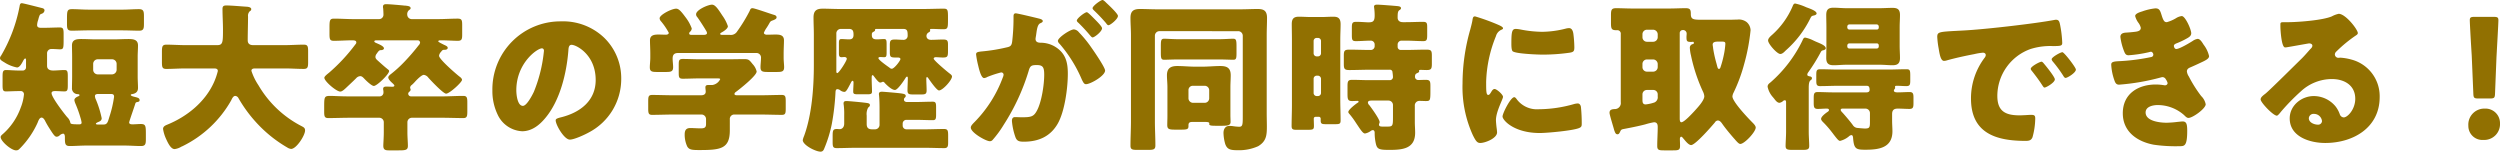 <svg xmlns="http://www.w3.org/2000/svg" width="622.48" height="37.76" viewBox="0 0 622.48 37.76">
  <path id="パス_8165" data-name="パス 8165" d="M-284.84-8.76c.08-.32.24-.4.56-.44.24-.08.52-.08.52-.48,0-.56-.64-.64-1.4-.84-.16-.04-.8-.2-.8-.44,0-.12.2-.2.32-.2.92-.16,1.48-.56,1.48-1.56,0-.92-.08-1.84-.08-2.8v-4.96c0-.96.08-1.88.08-2.8,0-1.52-1.24-1.6-2.44-1.6-1.16,0-2.36.08-3.52.08h-4.56c-1.16,0-2.36-.08-3.52-.08-1.2,0-2.4.08-2.4,1.6,0,.96.04,1.88.04,2.8v4.96c0,.92-.04,1.88-.04,2.8a1.43,1.43,0,0,0,1.4,1.56c.16,0,.48.04.48.24,0,.16-.24.28-.36.32-.4.16-.92.48-.92.92a3.321,3.321,0,0,0,.24.84,29.1,29.1,0,0,1,1.28,3.56,7.357,7.357,0,0,1,.28,1.2c0,.36-.28.44-.56.44-2.24,0-2.2-.12-2.28-.56a2.687,2.687,0,0,0-.76-1.24c-.08-.08-.12-.16-.2-.24-.76-.92-3.68-4.72-3.68-5.72,0-.52.6-.52.96-.52.76,0,1.52.08,2.24.08.76,0,.84-.36.84-1.56v-2.16c0-1.2-.08-1.6-.8-1.6-.96,0-1.88.12-2.84.12-.76,0-1.52-.24-1.52-1.16v-3.04a1.072,1.072,0,0,1,1.16-1.16c.92,0,1.56.08,2,.08.96,0,.96-.24.96-2.76v-1c0-1.28-.08-1.68-.96-1.68-1.16,0-2.44.08-3.72.08h-1c-.48,0-.92-.12-.92-.68a4.264,4.264,0,0,1,.24-1.2c.08-.24.12-.44.16-.6.28-.84.28-.84.8-1.04a.95.95,0,0,0,.64-.8c0-.4-.32-.52-.64-.6-.68-.16-4.64-1.2-5-1.2s-.48.24-.56.76a38.305,38.305,0,0,1-4.6,12.28,1.186,1.186,0,0,0-.28.6c0,.44.4.68,1.08,1.08a8.779,8.779,0,0,0,3.16,1.28c.68,0,1.24-1.12,1.52-1.64.08-.16.32-.6.52-.6.16,0,.2.24.2.36v1.88a.787.787,0,0,1-.76.76h-1c-1.2,0-2.44-.12-3.24-.12-.76,0-.84.48-.84,1.64v2.08c0,1.2.08,1.6.84,1.6.92,0,2.04-.08,3.24-.08h.36a.783.783,0,0,1,.88.88,11.652,11.652,0,0,1-.8,3.24,15.925,15.925,0,0,1-4.48,6.6c-.2.16-.52.44-.52.72,0,1.04,2.64,3.32,3.84,3.32.52,0,.68-.2,1.04-.56a21.915,21.915,0,0,0,4.32-6.32c.16-.4.44-1.28,1-1.28.36,0,.64.4.8.68a21.541,21.541,0,0,0,1.2,2.08c.96,1.52,1.32,2,1.72,2a1.093,1.093,0,0,0,.76-.32,1.543,1.543,0,0,1,.88-.44c.4,0,.44.6.44.88,0,1.56,0,2.2,1.2,2.2,1.36,0,2.76-.12,4.12-.12h9.52c1.36,0,2.72.12,4.12.12,1.12,0,1.2-.56,1.2-1.76V-1c0-2.24,0-2.72-1.28-2.72-.68,0-1.36.08-2.04.08-.36,0-.84-.04-.84-.48C-286.36-4.36-285.04-8.08-284.84-8.76Zm-6-2.44c.52.04.72.16.72.72a28.051,28.051,0,0,1-1.12,4.84c-.4,1.28-.52,2.04-1.44,2.04h-1.6c-.12,0-.36-.04-.36-.2s.32-.28.44-.36c.52-.2,1-.4,1-1a24.617,24.617,0,0,0-1.44-4.64,2.22,2.22,0,0,1-.24-.88c0-.48.52-.52.88-.52Zm1.36-6a1.172,1.172,0,0,1-1.12,1.12h-3.6a1.145,1.145,0,0,1-1.12-1.12v-1.52a1.145,1.145,0,0,1,1.12-1.12h3.6a1.145,1.145,0,0,1,1.12,1.12Zm-7.04-15c-1.36,0-2.72-.12-4.04-.12-1.28,0-1.28.44-1.28,2.68v.96c0,1.2.08,1.72,1.16,1.72,1.4,0,2.76-.08,4.16-.08H-288c1.36,0,2.76.08,4.16.08,1.08,0,1.16-.56,1.16-1.72V-30.6c0-1.2-.12-1.72-1.24-1.72-1.36,0-2.72.12-4.08.12Zm40.24.36a.52.52,0,0,0,.32-.48c0-.44-.64-.56-1-.6-1.36-.08-3.96-.32-5.2-.32-.64,0-.96.16-.96.84,0,1.76.12,3.48.12,5.2,0,3.12-.04,3.84-1.44,3.84h-7.88c-1.6,0-3.2-.12-4.76-.12-1.04,0-1.12.48-1.12,1.84v2.44c0,1.32.08,1.76,1.08,1.76,1.6,0,3.2-.12,4.8-.12h7c.44,0,1.04,0,1.04.64a16.6,16.6,0,0,1-.96,2.8c-2.2,4.92-6.72,8.56-11.64,10.56-.48.2-1.04.44-1.04,1.08A9.343,9.343,0,0,0-277.16,0c.56,1.24,1.24,2.52,2.12,2.52a4.274,4.274,0,0,0,1.68-.6c.08-.04.2-.08.28-.12A28.027,28.027,0,0,0-260.96-9.6c.2-.4.48-1.12,1.04-1.12a1.033,1.033,0,0,1,.8.6,33.967,33.967,0,0,0,4.28,5.88A32.561,32.561,0,0,0-247,2.12a2.169,2.169,0,0,0,.96.36c1.32,0,3.48-3.36,3.48-4.6,0-.64-.36-.8-.88-1.08a26.357,26.357,0,0,1-10.72-10.16,14.6,14.6,0,0,1-1.76-3.6c0-.6.64-.6,1-.6h7.28c1.6,0,3.2.12,4.76.12.96,0,1.08-.44,1.08-1.64v-2.76c0-1.24-.12-1.64-1.08-1.64-1.6,0-3.2.12-4.76.12h-7.84c-.8,0-1.36-.32-1.36-1.2,0-2,.08-3.96.08-5.96A1.532,1.532,0,0,1-256.28-31.84Zm40.36,2a1.128,1.128,0,0,1-1.2-1.08,1.314,1.314,0,0,1,.4-1.12c.32-.24.44-.32.44-.52,0-.48-.6-.56-1.32-.64a2.5,2.5,0,0,1-.48-.04c-.88-.08-3.44-.32-4.24-.32-.44,0-.84.08-.84.64a1.107,1.107,0,0,0,.04.36c.04.32.08,1.32.08,1.6a1.094,1.094,0,0,1-1.12,1.12h-6.32c-1.64,0-3.24-.12-4.88-.12-1.08,0-1.12.44-1.12,2.4v1.32c0,1.4.08,1.8,1.08,1.8,1.52,0,3-.12,4.52-.12.6,0,1.08.04,1.08.52,0,.24-.12.36-.28.56a44.43,44.43,0,0,1-6.48,6.96c-.44.36-1.2.92-1.2,1.28,0,.88,3,3.44,3.96,3.44.48,0,1.04-.56,1.36-.84.88-.84,1.76-1.64,2.6-2.48a1.451,1.451,0,0,1,1-.52c.44,0,.68.28,1,.6.4.44,1.84,1.84,2.4,1.84.8,0,3.8-2.96,3.8-3.68,0-.2-.08-.28-.24-.4-.8-.64-1.52-1.28-2.32-2-.44-.4-.84-.68-.84-1.16a1.362,1.362,0,0,1,.32-.8c.52-.76.68-.88,1.08-.88.28,0,.72-.12.72-.44,0-.56-1.36-1.08-1.8-1.28-.2-.08-.6-.24-.6-.44,0-.24.32-.28.48-.28h10.28a.591.591,0,0,1,.64.56,1.137,1.137,0,0,1-.36.68,52.018,52.018,0,0,1-3.6,4.16,31.052,31.052,0,0,1-3.2,2.92c-.32.24-.76.6-.76.92,0,.4.48.92.92,1.32.32.28.6.56.6.72,0,.12-.16.28-.44.28s-1.12-.04-1.56-.04c-.4,0-.8.08-.8.56a1.759,1.759,0,0,0,.04.36,2.281,2.281,0,0,1,.04.52.949.949,0,0,1-.92,1h-7.56c-2.36,0-3.84-.12-4.76-.12-1.48,0-1.52.24-1.52,2.76v1.12c0,1.2.08,1.64,1.04,1.64,1.76,0,3.52-.08,5.24-.08h7.44a1.118,1.118,0,0,1,1.12,1.12v2.48c0,1.36-.12,2.8-.12,3.4,0,.96.52,1.12,1.36,1.12h2.12c1.96,0,2.64,0,2.64-1.12,0-.92-.12-2.12-.12-3.4V-4.16a1.118,1.118,0,0,1,1.12-1.12h7.52c1.76,0,3.52.08,5.28.08.92,0,1-.48,1-1.64V-9.08c0-1.16-.08-1.64-1-1.64-1.76,0-3.52.12-5.28.12h-7.72a.7.7,0,0,1-.72-.64.573.573,0,0,1,.2-.44c.16-.16.4-.32.4-.6,0-.24-.12-.24-.12-.52a.858.858,0,0,1,.4-.64,8.325,8.325,0,0,0,.84-.84c.92-1,1.76-1.68,2.16-1.68a1.671,1.671,0,0,1,1.12.68c.6.68,3.72,4,4.44,4,.84,0,3.96-2.84,3.96-3.44,0-.28-.32-.6-.56-.76-.88-.68-5.16-4.36-5.16-5.24a1.7,1.7,0,0,1,.48-.96c.32-.4.4-.52.84-.52h.08c.68,0,.76-.36.76-.48,0-.36-.44-.52-.72-.68a1.026,1.026,0,0,1-.2-.08c-.44-.24-1.44-.68-1.44-.88,0-.16.28-.24.4-.24h.48c1.36,0,2.68.12,4,.12,1,0,1.08-.44,1.08-1.6v-2.24c0-1.28-.08-1.68-1.12-1.68-1.64,0-3.24.12-4.88.12Zm37.04.56a16.947,16.947,0,0,0-17.04,17.24,13.539,13.539,0,0,0,1.32,6,7.125,7.125,0,0,0,6.08,4.12c2.4,0,4.32-1.52,5.8-3.32,3.68-4.4,5.28-11.2,5.72-16.76.04-.72.12-1.44.8-1.44,1.2,0,6,2.48,6,8.76,0,5.12-3.8,8.04-8.44,9.24-1.16.28-1.52.44-1.52.8,0,1.12,2.12,4.8,3.52,4.8,1.12,0,3.76-1.24,4.76-1.8a14.991,14.991,0,0,0,8.04-13.28,14.075,14.075,0,0,0-4.24-10.28A14.832,14.832,0,0,0-178.88-29.28Zm-4.72,6.72c.36,0,.52.28.52.6a36.151,36.151,0,0,1-2.52,10.24c-.4.84-1.76,3.48-2.72,3.48-1.4,0-1.64-2.92-1.64-3.88C-189.96-18.88-184.76-22.56-183.6-22.56Zm48.56,11.68c-.24,0-.6-.04-.6-.32s.24-.44.52-.64c.96-.72,5-3.92,5-4.96a4.017,4.017,0,0,0-1-1.84c-.8-1-.96-1.24-2.08-1.24-1.32,0-2.68.04-4,.04h-7.2c-1.36,0-2.72-.08-4.08-.08-.96,0-1.04.36-1.04,1.44v2.04c0,1.08.08,1.44,1.04,1.44,1.36,0,2.72-.08,4.08-.08h4.32c.48,0,.88,0,.88.2a2.579,2.579,0,0,1-1.92,1.44h-.92c-.44,0-.84.04-.84.6,0,.28.08.8.08,1.04,0,.72-.56.92-1.16.92h-7.08c-1.72,0-3.4-.08-5.08-.08-.92,0-1,.4-1,1.6V-7.6c0,1.16.08,1.6.96,1.6,1.72,0,3.4-.08,5.12-.08h7.08a1.135,1.135,0,0,1,1.24,1.16v1.16c0,.8-.24,1.12-1.28,1.12s-1.88-.08-2.64-.08c-1.08,0-1.4.6-1.4,1.6a6.973,6.973,0,0,0,.64,3c.48.8,1.16.88,2.96.88,5.32,0,7.64-.28,7.64-4.92V-4.88a1.107,1.107,0,0,1,1.24-1.2h6.64c1.68,0,3.36.08,5.08.08.88,0,.96-.4.96-1.56v-1.8c0-1.2-.08-1.6-1-1.6-1.68,0-3.36.08-5.04.08Zm7.4-16.8c.24-.36.48-.76.68-1.12.28-.52.4-.56.96-.76.4-.16.84-.36.84-.68,0-.44-.28-.56-.84-.72-.8-.24-4.64-1.6-5.16-1.6-.48,0-.56.36-.72.72a39.362,39.362,0,0,1-3.08,5.04,1.835,1.835,0,0,1-1.88.88h-1.92c-.28,0-.44-.08-.44-.24,0-.12.12-.24.28-.32.52-.28,1.64-.96,1.64-1.6a10.135,10.135,0,0,0-1.4-2.68c-1.04-1.6-1.76-2.68-2.56-2.68-.96,0-3.96,1.28-3.96,2.4a.965.965,0,0,0,.28.68c.52.68,1.72,2.56,2.16,3.32a1.614,1.614,0,0,1,.28.64c0,.44-.52.48-.8.48h-3c-.24,0-.64,0-.64-.36a.6.6,0,0,1,.16-.36,1.219,1.219,0,0,0,.48-.88,10.306,10.306,0,0,0-1.56-2.8c-1.04-1.4-1.64-2.12-2.32-2.12-1.12,0-4.12,1.52-4.12,2.4a1.226,1.226,0,0,0,.36.76A16.152,16.152,0,0,1-152-26.44c0,.36-.4.48-.72.48-.52,0-1.2-.04-1.84-.04-1.04,0-2.12.12-2.12,1.44,0,.96.08,2.12.08,3.32v1c0,.8-.12,1.72-.12,2.4,0,1.08.56,1.16,1.88,1.16h2.08c1.28,0,1.84-.08,1.84-1.2,0-.72-.12-1.44-.12-2.16,0-.92.4-1.36,1.32-1.36h19.4a1.142,1.142,0,0,1,1.28,1.28c0,.76-.12,1.52-.12,2.28,0,1.08.56,1.16,1.88,1.16h2.16c1.28,0,1.84-.08,1.84-1.2,0-.64-.12-1.48-.12-2.36v-1c0-1.2.08-2.36.08-3.32,0-1.32-1.04-1.44-2.08-1.44-.76,0-1.48.04-2.2.04-.28,0-.72-.12-.72-.48A5.866,5.866,0,0,1-127.64-27.68Zm19.32,23.84c0,.96-.56,1.4-1.12,1.4-.24,0-.48-.04-.68-.04-1,0-1.08.4-1.08,1.76V.72c0,1.2.08,1.56,1.04,1.56,1.56,0,3.12-.08,4.68-.08h17.32c1.6,0,3.16.08,4.76.08.88,0,.96-.48.96-1.44V-.8c0-1.28-.08-1.68-1.04-1.68-1.56,0-3.12.08-4.68.08H-92.8a.924.924,0,0,1-.96-.96V-3.8a.924.924,0,0,1,.96-.96h2.28c1.4,0,2.84.08,4.28.08.72,0,.8-.36.8-1.4v-1.8c0-1.04-.08-1.4-.84-1.4-1.4,0-2.84.08-4.24.08h-2.16c-.08,0-.76,0-.76-.6a.6.6,0,0,1,.16-.44c.16-.16.28-.24.28-.48,0-.56-.76-.6-3.32-.84-.52-.04-2.2-.2-2.6-.2s-.76.08-.76.6c0,.12.04.24.04.36.08.8.12,1.96.12,3.04v4.24a1.118,1.118,0,0,1-1.12,1.12h-.72c-.92,0-1.36-.36-1.36-1.32V-5.8a3.367,3.367,0,0,1,.36-2c.24-.2.44-.36.44-.6,0-.52-.4-.52-1.72-.68-.68-.08-3.56-.36-4.08-.36-.44,0-.76.08-.76.6a1.759,1.759,0,0,0,.04.36,18.01,18.01,0,0,1,.12,2.6Zm1.16-23.56c1.04,0,1.16.6,1.16,1.48,0,.76-.32,1.12-1.08,1.12s-1.44-.08-1.92-.08-.64.24-.64.92v2.56c0,.68.08,1.04.64,1.04.24,0,.52-.04.72-.04.28,0,.6.12.6.44,0,.52-1.96,3.56-2.36,3.56-.2,0-.24-.24-.24-.4v-9.48a1.118,1.118,0,0,1,1.12-1.12Zm13.52,0c1.04,0,1.12.52,1.12,1.68a1,1,0,0,1-1.08,1.04c-.68,0-1.4-.08-2.08-.08-1.16,0-1.28.32-1.28,1.48v1.48c0,1.28.08,1.52,1.36,1.52h.56c.32,0,.72.04.72.4s-1.52,2.4-2.16,2.4a.793.793,0,0,1-.52-.24c-.12-.08-.32-.24-.56-.4-.84-.6-2.24-1.64-2.24-2,0-.2.2-.28.4-.28.32,0,.68.04,1.04.04.56,0,.6-.32.6-1.28v-1.92c0-.96-.04-1.32-.64-1.32-.44,0-1.12.08-1.8.08-.76,0-1.24-.2-1.24-1.08,0-.52.04-.6.48-.84.16-.08.32-.2.32-.36,0-.28,0-.32.52-.32Zm-22.24,8.92c0,5.64-.48,12.44-2.44,17.76a4.836,4.836,0,0,0-.32,1c0,1.24,3.2,2.88,4.44,2.88.52,0,.76-.36.92-.8a31.9,31.9,0,0,0,1.88-6.12,59.744,59.744,0,0,0,.92-8c.04-.36.12-.64.48-.64a1.256,1.256,0,0,1,.64.24,1.843,1.843,0,0,0,1.08.44c.44,0,.76-.64,1.56-2.16.08-.16.28-.6.48-.6s.24.28.24.4c0,.76-.08,1.52-.08,2.28,0,.6.28.68,1.2.68h2.28c.88,0,1.2-.08,1.2-.68,0-1.08-.08-2.12-.08-3.2,0-.56,0-.88.24-.88.12,0,.24.16.32.28.28.36,1.12,1.56,1.56,1.56.32,0,.48-.2.72-.2a.578.578,0,0,1,.4.28c.56.6,1.76,1.76,2.56,1.76.68,0,2.28-2.4,2.64-3,.08-.12.2-.32.36-.32.2,0,.2.28.2.4,0,1-.08,2.04-.08,3.04,0,.92.4,1,1.44,1h1.96c.96,0,1.36-.08,1.36-1,0-1-.08-2-.08-3,0-.16.04-.32.2-.32.12,0,.28.24.36.36.36.52,2.04,2.96,2.6,2.96.92,0,3.24-2.56,3.24-3.48,0-.32-.36-.56-.72-.84-.52-.4-3.84-3.16-3.84-3.6,0-.24.28-.36.48-.36.6,0,1.2.08,1.8.08,1.12,0,1.28-.2,1.28-1.56v-1.72c0-1.04-.28-1.2-1.28-1.2s-1.96.08-2.92.08c-.88,0-1.16-.52-1.16-.96a1.044,1.044,0,0,1,.4-.8c.32-.2.52-.28.52-.52,0-.08-.04-.2-.04-.24,0-.16.2-.2.36-.2,1,0,2,.08,3,.08,1.12,0,1.12-.4,1.12-2.64,0-2.12,0-2.48-1.08-2.48-1.68,0-3.32.08-5,.08h-20.96c-1.4,0-2.76-.08-4.16-.08-1.56,0-2.28.52-2.28,2.2,0,1.4.08,2.8.08,4.2Zm64.76-8.8c-.92,0-4,2.04-4,2.88a1.271,1.271,0,0,0,.44.72,33.815,33.815,0,0,1,5.56,8.96c.36.72.56,1.08,1,1.08,1.12,0,4.76-2.08,4.76-3.4,0-.76-2.68-4.68-3.28-5.52a29.434,29.434,0,0,0-3.24-4A1.822,1.822,0,0,0-51.12-27.28ZM-44-34.6c-.44,0-2.48,1.48-2.48,2.04,0,.24.28.48.44.64a42.272,42.272,0,0,1,2.92,3.08c.12.2.36.52.6.52.44,0,2.36-1.52,2.36-2.32,0-.56-2.32-2.72-2.88-3.24C-43.16-34-43.72-34.6-44-34.6Zm-3.92,3.04c-.48,0-2.48,1.52-2.48,2.08,0,.2.2.4.44.6a42.217,42.217,0,0,1,2.88,3.12c.2.24.44.48.6.48.48,0,2.36-1.48,2.36-2.28,0-.36-.8-1.24-1.84-2.28C-46.68-30.56-47.64-31.56-47.92-31.56Zm-18.24,1.64a50.493,50.493,0,0,1-.32,5.52c-.12,1.08-.36,1.4-1.4,1.6a43.4,43.4,0,0,1-6.12,1c-1.2.12-1.48.24-1.48.76a21.7,21.7,0,0,0,.52,2.76c.36,1.56.84,3.12,1.48,3.12a1.917,1.917,0,0,0,.8-.28,25.908,25.908,0,0,1,3.4-1.12.56.56,0,0,1,.64.6,2.2,2.2,0,0,1-.2.68,31.237,31.237,0,0,1-6.96,11c-.64.64-1,1.04-1,1.44,0,1.28,3.8,3.4,4.72,3.4A.877.877,0,0,0-71.4.28,26.214,26.214,0,0,0-68.56-3.6,53.021,53.021,0,0,0-62.4-16.92c.36-1.32.72-1.48,2.04-1.48,1.56,0,1.84.6,1.84,2.44,0,2.44-.64,6.72-1.8,8.88-.8,1.52-1.44,1.68-3.8,1.68-.56,0-1.12-.04-1.68-.04-.6,0-.76.44-.76.96a15.885,15.885,0,0,0,.88,4.04c.36.96.92,1.12,2.08,1.12C-59.96.68-57-.6-55.16-3.8c1.76-3.08,2.52-8.92,2.52-12.44,0-2.84-.52-5.2-3.36-6.84a7,7,0,0,0-3.32-.88c-.52,0-1.36-.04-1.36-.96,0-.12.08-.56.12-.8l.08-.56c.16-1.12.32-2.2.96-2.52.36-.16.64-.28.64-.56,0-.4-.72-.56-1.04-.64-.76-.2-5.28-1.28-5.68-1.28-.48,0-.56.36-.56.76Zm55.96,3.08a1.145,1.145,0,0,1,1.12,1.12v20.2c0,1.92-.04,2.48-.88,2.48A11.959,11.959,0,0,1-11.6-3.2a5.907,5.907,0,0,0-.84-.04c-1.04,0-1.44.84-1.44,1.76a10.747,10.747,0,0,0,.44,2.76c.48,1.32,1.28,1.52,3.08,1.52a11.6,11.6,0,0,0,5.12-1c2-1.2,2.16-2.68,2.16-4.84,0-1.12-.04-2.24-.04-3.4V-25.88c0-1.4.08-2.84.08-4.28,0-1.92-1-2.2-2.36-2.2-1.4,0-2.8.08-4.16.08H-30.48c-1.4,0-2.8-.08-4.2-.08-1.6,0-2.36.52-2.36,2.2,0,1.44.12,2.88.12,4.28V-4.4c0,2.04-.12,4.04-.12,6.08,0,.92.44,1.04,1.64,1.04h2.8c1.32,0,1.76-.12,1.76-1.12,0-2-.12-4-.12-6V-25.72a1.127,1.127,0,0,1,1.16-1.12Zm-14.92,2c-1.24,0-2.92-.12-3.52-.12-.8,0-.84.44-.84,2v1.32c0,1.48.04,1.92.84,1.92.56,0,2.28-.08,3.52-.08H-15c1.16,0,2.88.08,3.56.08.76,0,.8-.4.8-1.8v-1.36c0-1.64-.04-2.08-.84-2.08-.64,0-2.24.12-3.52.12Zm2.52,12.72a1.071,1.071,0,0,1,1.12-1.12h2.92a1.118,1.118,0,0,1,1.12,1.12v2A1.118,1.118,0,0,1-18.56-9h-2.92a1.145,1.145,0,0,1-1.12-1.12ZM-20.96-18c-1.48,0-2.96-.16-4.44-.16-1.64,0-2.56.56-2.56,2.32,0,.96.12,1.88.12,2.96v7.2c0,.76-.04,1.48-.04,2.2,0,.96.36,1.16,1.84,1.16h1.64c1.48,0,1.8-.12,1.8-.88v-.2c0-.76.4-.84,1.12-.84h2.84c.92,0,1.24.08,1.24.4,0,.04-.04.08-.04.12,0,.4.56.44,1.76.44h.88c1.84,0,2.68,0,2.68-.96,0-.56-.04-1.12-.04-1.68v-6.96c0-1.08.08-2,.08-2.96,0-1.84-.92-2.32-2.6-2.32-1.44,0-2.92.16-4.4.16Zm30.6,2.24a.794.794,0,0,1,.76.8v3.48a.769.769,0,0,1-.76.8H9.32a.769.769,0,0,1-.76-.8v-3.48a.769.769,0,0,1,.76-.8Zm-.32-4.8a.759.759,0,0,1-.76-.76V-24.4a.759.759,0,0,1,.76-.76h.32a.759.759,0,0,1,.76.76v3.08a.759.759,0,0,1-.76.76ZM9.84-5.52a.461.461,0,0,1,.48.48v.44c0,.84.32.92,1.28.92h2.32c1.08,0,1.36-.08,1.36-.92,0-1.72-.08-3.44-.08-5.16V-24.84c0-1.24.08-2.48.08-3.72,0-1.48-.6-1.88-1.8-1.88-1,0-2,.08-3,.08H7.88c-1,0-2-.08-3-.08-1.32,0-1.76.56-1.76,1.84,0,1.24.04,2.52.04,3.76V-8.36c0,1.72-.08,3.44-.08,5.16,0,.84.4.92,1.2.92H7.04c1.36,0,1.6-.08,1.6-.96,0-.6-.04-1.2-.04-1.8,0-.36.24-.48.56-.48Zm18.48,0c0,2.24-.04,2.44-1.4,2.44H25.8c-.56,0-.96-.04-.96-.48,0-.24.16-.4.16-.64,0-.72-2.04-3.52-2.56-4.2a1.039,1.039,0,0,1-.36-.64c0-.48.52-.52.96-.52H27.2a1.118,1.118,0,0,1,1.12,1.12ZM30.8-29.08c-1,0-1.32-.56-1.32-1.12,0-1.08.04-1.56.4-1.84.2-.12.44-.28.44-.52,0-.44-.6-.48-.88-.52-.88-.08-4.24-.36-5.04-.36-.36,0-.8.04-.8.52,0,.08.04.24.04.32a13.761,13.761,0,0,1,.12,1.84c0,1.44-.4,1.72-1.52,1.72-.72,0-1.72-.12-3.12-.12-.96,0-1.04.4-1.04,1.48v1.76c0,1.24.08,1.56,1,1.56,1.24,0,2.44-.12,3.64-.12a.966.966,0,0,1,1.04,1.04v.28a.956.956,0,0,1-1.04,1h-.08c-1.76,0-3.48-.08-5.2-.08-1.24,0-1.36.32-1.36,1.6v1.96c0,1.2.16,1.52,1.36,1.52,1.72,0,3.44-.08,5.2-.08h4.84a.632.632,0,0,1,.72.64,10.329,10.329,0,0,1,.12,1.16.788.788,0,0,1-.84.8H22.4c-1.4,0-2.8-.08-4.24-.08-1.04,0-1.16.36-1.16,1.6v1.88c0,1.36.08,1.8,1.16,1.8.44,0,.88-.04,1.32-.04.12,0,.28.04.28.2s-.2.24-.32.32c-.48.32-2.24,1.68-2.24,2.24,0,.24.2.4.36.6a19.81,19.81,0,0,1,1.52,2.08c1.08,1.6,1.72,2.68,2.28,2.68A3.555,3.555,0,0,0,22.8-2a.942.942,0,0,1,.52-.2c.32,0,.44.36.44.6v.16a12.336,12.336,0,0,0,.32,2.72c.32,1.28.88,1.44,3.32,1.44,3.24,0,6.44-.24,6.44-4.28,0-.88-.08-1.76-.08-2.64V-8.24a1.127,1.127,0,0,1,1.12-1.24c.68,0,1.2.04,1.56.04,1.12,0,1.2-.08,1.2-2.44v-1.24c0-1.2-.08-1.6-1.16-1.6-.6,0-1.24.04-1.84.04a.8.8,0,0,1-.84-.76c0-.52.12-.76.48-.92.2-.12.56-.2.56-.48,0-.04-.04-.08-.04-.12,0-.2.24-.24.36-.24.52,0,1.04.04,1.56.04,1.16,0,1.28-.36,1.28-1.6v-1.92c0-1.24-.12-1.56-1.32-1.56-1.72,0-3.48.08-5.2.08h-1.2a.769.769,0,0,1-.8-.76v-.6a.973.973,0,0,1,.96-.96h1.08c1.44,0,2.88.12,4.36.12.88,0,.96-.36.96-1.6v-1.88c0-.96-.08-1.32-1-1.32-1.4,0-2.88.08-4.32.08ZM45.64-13.8A28.83,28.83,0,0,0,48.2-.96C48.92.48,49.28,1,50.04,1c1.24,0,4.2-1.16,4.2-2.64a11.4,11.4,0,0,0-.12-1.16c-.08-.6-.16-1.6-.16-1.88,0-2.16,1.76-5.24,1.76-5.8,0-.6-1.6-1.96-2.08-1.96-.44,0-.68.44-.92.84-.2.32-.4.64-.68.64-.52,0-.52-1.08-.52-3.28A32.212,32.212,0,0,1,53.96-25.6a2.422,2.422,0,0,1,1.48-1.64c.16-.08.28-.16.28-.32,0-.2-.24-.44-1.04-.8a51.679,51.679,0,0,0-5.92-2.16c-.52,0-.56.36-.68,1.12-.12.64-.32,1.4-.52,2.16A49.159,49.159,0,0,0,45.64-13.8ZM57.8-23.76c0,.44,0,1.64.32,1.92.76.64,6.28.84,7.48.84a47.46,47.46,0,0,0,6.72-.48c1.04-.16,1.16-.44,1.16-1.4a30.146,30.146,0,0,0-.24-3.28c-.08-.6-.32-1.44-1.08-1.44a3.517,3.517,0,0,0-.8.12,24.548,24.548,0,0,1-5.92.8,29.205,29.205,0,0,1-5.28-.56,8.106,8.106,0,0,0-1.24-.16C57.96-27.4,57.8-26.72,57.8-23.76Zm.72,13.36c-.92,0-2.92,4.04-2.92,4.8,0,.92,2.84,4.12,9.28,4.12,1.8,0,8.48-.6,9.88-1.28.52-.24.56-.52.56-1.04a39.425,39.425,0,0,0-.2-4.16c-.04-.36-.28-.88-.8-.88a4.015,4.015,0,0,0-.96.16A32.447,32.447,0,0,1,64.6-7.4,6.249,6.249,0,0,1,59-10.08C58.88-10.2,58.72-10.4,58.52-10.4Zm52.56-13.28a18.632,18.632,0,0,1-.4,2.84,24.873,24.873,0,0,1-.76,2.84c-.08.24-.16.56-.44.56-.32,0-.4-.56-.6-1.32a30.04,30.04,0,0,1-.84-3.76c0-.2-.12-.8-.12-.96,0-.64.6-.76,1.36-.76h.88C110.88-24.24,111.08-24.16,111.08-23.68Zm-11.36-2.6a.758.758,0,0,1,.76-.84.891.891,0,0,1,.96,1c0,.24-.04.44-.04.68,0,1.08.08,1.28,1.16,1.28.24,0,.32-.04.44-.04.16,0,.24.12.24.28,0,.24-.16.28-.36.32a.918.918,0,0,0-.64.96,9.755,9.755,0,0,0,.28,1.84,41.3,41.3,0,0,0,2.96,8.96,3.207,3.207,0,0,1,.36,1.2c0,1.08-1.72,2.88-2.44,3.68-.56.6-2.56,2.8-3.28,2.8-.4,0-.4-.68-.4-.96ZM93.12-12.2a1.094,1.094,0,0,1,1.12,1.12v.52a1.4,1.4,0,0,1-.84,1.48,9.93,9.93,0,0,1-2.16.48c-.72,0-.8-.52-.8-1.12v-1.36a1.094,1.094,0,0,1,1.12-1.12Zm0-7.6a1.172,1.172,0,0,1,1.12,1.12v.8a1.145,1.145,0,0,1-1.12,1.12H91.56a1.118,1.118,0,0,1-1.12-1.12v-.8a1.118,1.118,0,0,1,1.12-1.12Zm0-7.4a1.172,1.172,0,0,1,1.12,1.12v.76a1.145,1.145,0,0,1-1.12,1.12H91.56a1.118,1.118,0,0,1-1.12-1.12v-.76a1.118,1.118,0,0,1,1.12-1.12ZM85.76-2.48c1.72-.32,3.72-.72,5.4-1.16a16.8,16.8,0,0,1,2.16-.52c.72,0,.92.48.92,1.16,0,1.56-.12,3.16-.12,4.76,0,1,.44,1.08,1.68,1.08h2.24c1.36,0,1.76-.08,1.76-1.12,0-.6-.04-1.2-.04-1.76,0-.28.16-.52.32-.52.24,0,.44.36.64.56.4.48,1.2,1.52,1.84,1.52,1.04,0,5.12-4.68,5.92-5.64a.919.919,0,0,1,.72-.48c.56,0,.92.56,1.2.96.76,1.08,2,2.56,2.88,3.56a2.287,2.287,0,0,1,.28.32c.44.48.88,1,1.24,1,1.04,0,3.84-3,3.84-4.08,0-.44-.52-.96-.84-1.28-1.08-1.08-4.96-5.16-4.96-6.48a2.462,2.462,0,0,1,.28-.92,39.96,39.96,0,0,0,2.64-7.12,48.946,48.946,0,0,0,1.6-8.44,2.79,2.79,0,0,0-1-2.04,3.2,3.2,0,0,0-2.32-.6c-.72,0-1.36.04-1.84.04h-6.72c-2.4,0-3-.04-3-1.48,0-1.04-.2-1.4-1.28-1.4-1.32,0-2.68.08-4,.08H87.88c-1.32,0-2.68-.08-4-.08-1.16,0-1.28.44-1.28,1.76v1.88c0,1.44.12,1.84,1.32,1.84h.16a.861.861,0,0,1,.96.96V-9.16a1.5,1.5,0,0,1-1.56,1.72c-.6.04-1.24.12-1.24.92C82.24-6,83.2-3,83.4-2.2c.2.52.32,1.04.84,1.04.32,0,.48-.32.6-.56C85.08-2.24,85.12-2.36,85.76-2.48Zm46.08-10.16c0-.8.04-1.6.4-1.92.2-.16.4-.28.4-.56,0-.36-.36-.44-.64-.48-.28-.08-.52-.12-.52-.44a1.139,1.139,0,0,1,.24-.56,44.727,44.727,0,0,0,3.08-4.96c.2-.36.28-.44.64-.52.2-.04.64-.2.64-.48,0-.72-1.36-1.2-2.48-1.68-.16-.08-.36-.16-.6-.28a7.868,7.868,0,0,0-2.04-.72c-.4,0-.52.36-.72.8a32.692,32.692,0,0,1-7.88,10.32c-.4.32-.76.56-.76,1.12a5.608,5.608,0,0,0,1.4,2.68,1.061,1.061,0,0,0,.2.24c.32.44.8,1.08,1.36,1.08a1.814,1.814,0,0,0,.84-.4.7.7,0,0,1,.48-.24c.28,0,.32.24.32.52v7.28c0,1.24-.12,2.76-.12,3.6,0,.88.52.96,1.76.96h2.4c1.2,0,1.72-.08,1.72-.96,0-.96-.12-2.36-.12-3.6Zm17.44-10.4a.5.5,0,0,1-.52.52h-6.8a.5.5,0,0,1-.52-.52v-.24a.529.529,0,0,1,.52-.52h6.8a.483.483,0,0,1,.52.52Zm0-4.72a.483.483,0,0,1-.52.52h-6.8a.529.529,0,0,1-.52-.52V-28a.529.529,0,0,1,.52-.52h6.8a.529.529,0,0,1,.52.52Zm-8.08-4.8c-1.08,0-2.12-.12-3.2-.12-1.28,0-1.8.48-1.8,1.8,0,1,.04,2.04.04,3.04v4.64c0,1.04-.04,2.04-.04,3.04,0,1.48.72,1.8,1.84,1.8,1.08,0,2.12-.12,3.16-.12h8.36c1.04,0,2.12.12,3.16.12,1.28,0,1.84-.48,1.84-1.8,0-1-.08-2-.08-3.04v-4.64c0-1,.08-2.04.08-3.04,0-1.48-.72-1.76-1.88-1.76-1.04,0-2.08.08-3.12.08Zm-12.72-1.16c-.4,0-.52.36-.72.84a20.091,20.091,0,0,1-5,6.92c-.4.36-1.04.88-1.04,1.44,0,.84,2.24,3.36,3.04,3.36.52,0,1-.52,1.36-.88a25.771,25.771,0,0,0,6-7.76c.32-.64.36-.8.88-.92.28-.04.8-.2.8-.52,0-.68-1.76-1.24-2.6-1.56A12.839,12.839,0,0,0,128.48-33.72ZM147.08-4.2c0,1.36-.12,1.6-1.28,1.6-.28,0-1.68-.12-1.96-.16a1.522,1.522,0,0,1-1.04-.72c-.64-.88-1.8-2.24-2.52-3.04-.2-.2-.48-.48-.48-.72,0-.28.28-.32.52-.32h5.64a1.118,1.118,0,0,1,1.12,1.12Zm-9.24-7.4c-1.28,0-2.52-.08-3.8-.08-.92,0-.96.52-.96,1.6v1.04c0,1.12.08,1.56,1.04,1.56.72,0,1.44-.08,2.2-.08.24,0,.56.04.56.36,0,.2-.16.32-.32.44-.48.32-1.64,1.16-1.64,1.76,0,.36.4.72.68,1a23.36,23.36,0,0,1,2.04,2.36c.2.24.36.48.52.68.72.92,1.12,1.44,1.48,1.44a5.482,5.482,0,0,0,2.2-1.12,1.1,1.1,0,0,1,.6-.32c.36,0,.4.36.44.64.2,2.8.72,3,3.04,3,3.28,0,6.76-.4,6.76-4.6,0-.88-.08-1.76-.08-2.6V-6.16c0-1,.4-1.4,1.44-1.4.96,0,1.92.08,2.88.08.92,0,1-.44,1-1.44v-1.36c0-.92-.08-1.4-.96-1.4-.96,0-1.96.08-2.92.08-.32,0-1,0-1-.44a.6.6,0,0,1,.16-.36c.08-.12.16-.2.16-.32a1.733,1.733,0,0,1-.04-.2c0-.28.12-.32.48-.32.76,0,1.56.08,2.32.08.92,0,1-.36,1-1.44v-1.24c0-1.28-.12-1.52-.96-1.52-1.52,0-3,.08-4.48.08H139.2c-1.52,0-3-.08-4.52-.08-.92,0-.96.4-.96,1.56v1.12c0,1.08.04,1.52.96,1.52,1.52,0,3-.08,4.52-.08h6.96c.44,0,.84.04.84,1.04,0,.44-.36.6-.76.6Zm51.96-7.64c-.44,0-2.68,1.2-2.68,1.76a.683.683,0,0,0,.2.44c.88,1.12,1.68,2.16,2.44,3.32.52.8.6.92.8.92.4,0,2.56-1.24,2.56-2.04,0-.6-2.2-3.32-2.72-3.92C190.24-18.96,190-19.24,189.8-19.24ZM195-21.6c-.48,0-2.68,1.24-2.68,1.76a1.259,1.259,0,0,0,.32.6,31.145,31.145,0,0,1,2.56,3.48c.12.2.32.56.6.56.44,0,2.56-1.28,2.56-2.08C198.36-17.8,195.44-21.6,195-21.6Zm-30.8-.88c.2,1.24.48,3.04,1.32,3.04a2.7,2.7,0,0,0,.56-.08c2.08-.6,4.84-1.2,6.96-1.6a14.313,14.313,0,0,1,2.16-.36c.44,0,.72.24.72.6a1.126,1.126,0,0,1-.24.6,16.772,16.772,0,0,0-3.44,10.2c0,8.64,6.2,10.56,13.6,10.56.84,0,1.4-.12,1.72-.92a18.122,18.122,0,0,0,.68-4.68c0-.76-.28-.88-1.04-.88-.56,0-1.88.12-2.88.12-3.52,0-5.52-1.04-5.52-4.84a12.429,12.429,0,0,1,8.28-11.68,16.31,16.31,0,0,1,5.72-.72c1.72-.04,2.16-.04,2.16-.8a27.99,27.99,0,0,0-.52-4.44c-.16-.76-.28-1.32-1-1.32a1.5,1.5,0,0,0-.4.04c-4.88.92-16.48,2.24-21.52,2.56-1.12.08-2.04.12-2.84.16-4.4.24-4.84.28-4.84,1.52A21.739,21.739,0,0,0,164.2-22.48Zm53.96-10.04a13.9,13.9,0,0,0-3.28.76c-.52.16-1.76.52-1.76,1.16a4.917,4.917,0,0,0,.84,1.72,3.252,3.252,0,0,1,.56,1.2c0,.6-.44.84-1.16.96-.8.12-1.88.2-2.48.24-1.08.04-1.44.48-1.44,1.08a14.6,14.6,0,0,0,.92,3.56c.24.6.44,1,1.12,1a32.012,32.012,0,0,0,5.04-.76,4.459,4.459,0,0,1,.52-.12c.32,0,.6.4.6.72a.6.6,0,0,1-.52.6,50.025,50.025,0,0,1-8.16,1.04c-1.64.08-1.8.36-1.8.92a13.662,13.662,0,0,0,.76,3.76c.24.72.48,1.16,1.2,1.16a54.986,54.986,0,0,0,10.4-1.8,2.3,2.3,0,0,1,.4-.08.971.971,0,0,1,.84.56,2.736,2.736,0,0,1,.44.92.6.6,0,0,1-.6.56h-.16a13.149,13.149,0,0,0-2.16-.2c-4.44,0-8.24,2.32-8.24,7.16,0,4.6,3.6,7.08,7.76,7.84a37.937,37.937,0,0,0,6.4.36c1.2,0,1.88-.04,1.88-3.84,0-1.68-.2-2.32-1.16-2.32-.2,0-.88.08-1.32.12a25.792,25.792,0,0,1-2.64.2c-1.6,0-5.24-.36-5.24-2.56,0-1.48,1.84-1.84,3-1.84a9.9,9.9,0,0,1,6.56,2.48c.52.52.76.72,1.12.72,1.04,0,4.28-2.32,4.28-3.4a3.836,3.836,0,0,0-1.12-2.04,32.377,32.377,0,0,1-3.08-4.88A2.892,2.892,0,0,1,226-16.8c0-.52.32-.8.8-1,.84-.36,1.72-.76,2.56-1.16,1.4-.64,2.16-1.04,2.16-1.68a7.407,7.407,0,0,0-1.36-2.84c-.4-.64-.88-1.44-1.48-1.44a2.839,2.839,0,0,0-1.24.52c-.76.48-3.28,2-4.08,2-.44,0-.6-.56-.6-.8,0-.36.52-.56.84-.68a20.193,20.193,0,0,0,2.48-1.2c.48-.28,1-.6,1-1.24,0-.96-1.48-4.28-2.36-4.28a3.441,3.441,0,0,0-1.48.56,9.218,9.218,0,0,1-2.24.96c-.52,0-.8-.2-1.24-1.56C219.36-31.92,219.2-32.52,218.16-32.52Zm45.64,1.36a6.2,6.2,0,0,0-1.72.64c-2.28.96-8,1.4-10.6,1.44h-.92c-1.16,0-1.28,0-1.28.6v.4c0,.76.24,5.28,1.16,5.28a1.947,1.947,0,0,0,.48-.04c1.04-.16,5.4-.96,5.52-.96.16,0,.8.08.8.56,0,.4-.28.64-.56.92-.68.76-1.28,1.48-2.04,2.24-1.4,1.36-8.04,7.96-9.04,8.76-.84.64-1.24,1-1.24,1.48,0,.76,3.12,4.04,4.04,4.04.16,0,.48-.28,1.04-1a53.152,53.152,0,0,1,4.92-5.04,11.424,11.424,0,0,1,7.72-3.08c3.08,0,5.84,1.52,5.84,4.92,0,2.64-1.92,4.64-2.88,4.64a1.116,1.116,0,0,1-.96-.76,6.956,6.956,0,0,0-1.08-2,7.053,7.053,0,0,0-5.4-2.56c-3.08,0-6,2.36-6,5.56,0,4.6,5.08,6.12,8.84,6.12C267.4,1,274-2.8,274-10.44a9.432,9.432,0,0,0-7-9.32,13.254,13.254,0,0,0-2.8-.48c-.16,0-.32.04-.44.04a.89.89,0,0,1-.92-.84,1.046,1.046,0,0,1,.36-.72,33.881,33.881,0,0,1,4.92-4.04c.2-.12.44-.32.44-.56C268.56-27.24,265.52-31.16,263.8-31.16ZM259.64-4.44a.943.943,0,0,1-1,.88c-.92,0-2.28-.52-2.28-1.6a1.151,1.151,0,0,1,1.28-1.08A1.992,1.992,0,0,1,259.64-4.44Zm41.84-5.64c1.04,0,1.2-.16,1.24-1.2l.36-9c.16-3,.48-8.48.48-9.28,0-.68-.24-.84-1.12-.84h-4.88c-.88,0-1.12.16-1.12.84,0,.8.32,6.32.48,8.8l.4,9.48c.04,1.04.2,1.2,1.24,1.2ZM300.2-7.56a3.987,3.987,0,0,0-4.12,4.28A3.48,3.48,0,0,0,299.8.24a3.933,3.933,0,0,0,4.16-4.12A3.616,3.616,0,0,0,300.2-7.56Z" transform="translate(318.52 34.6)" fill="#917001"/>
</svg>
